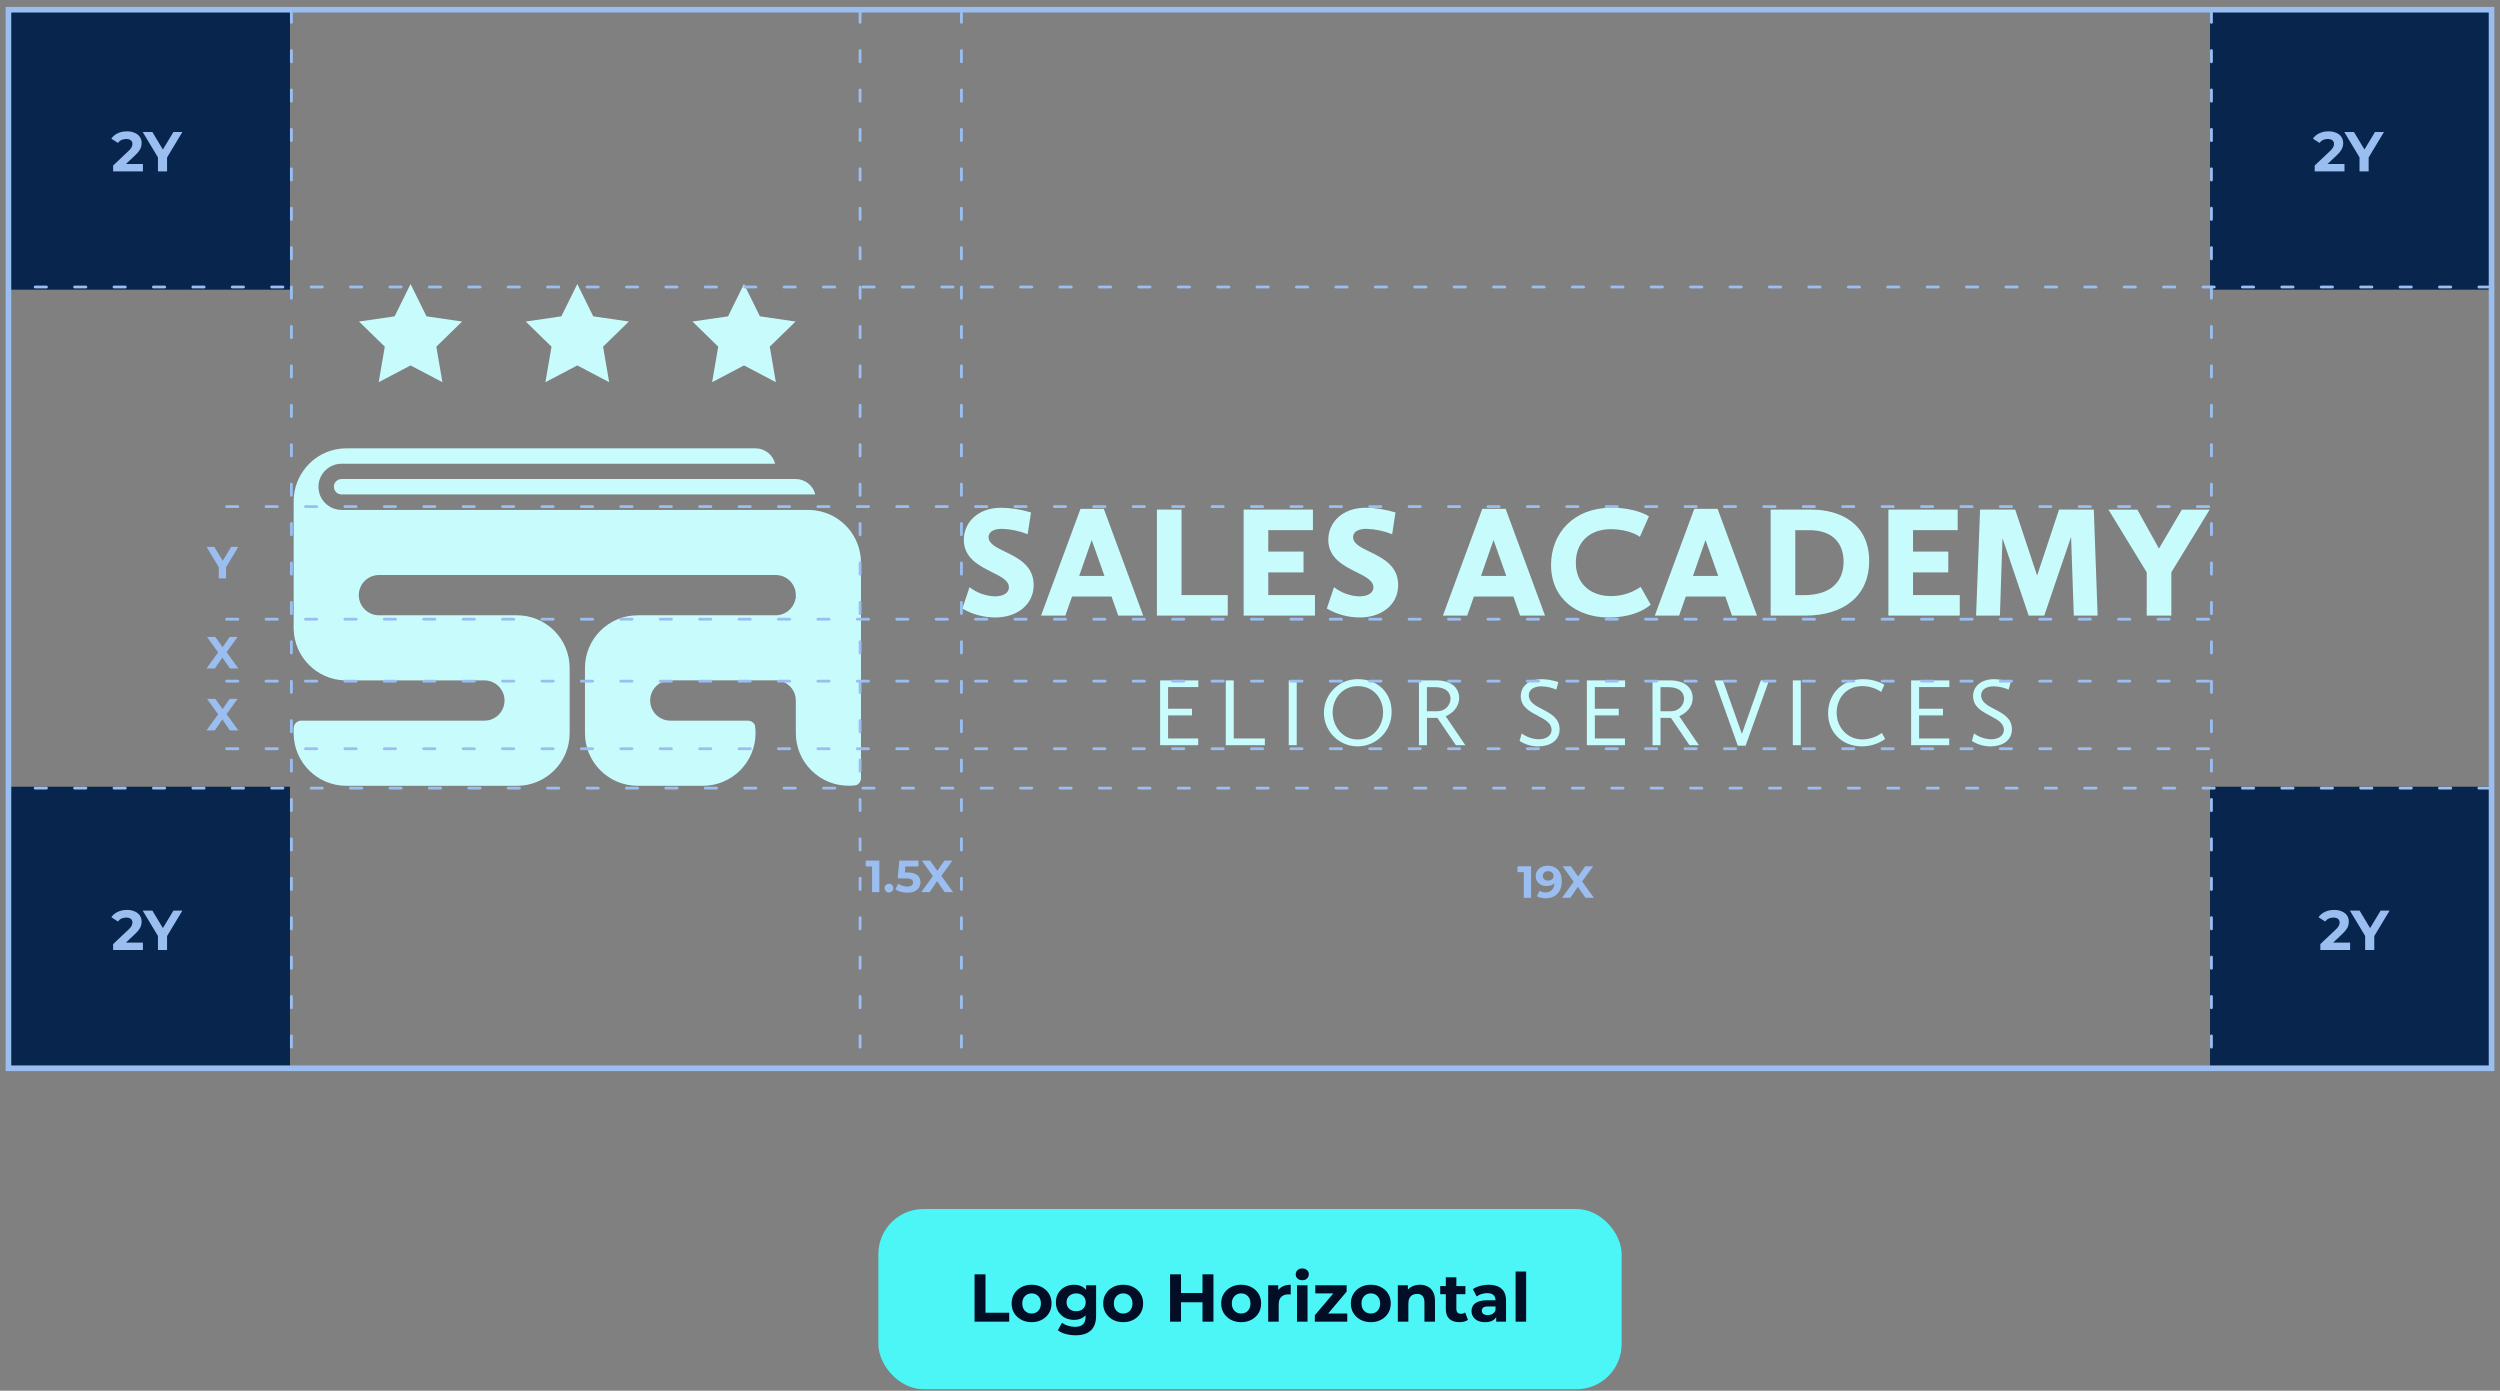 <svg xmlns="http://www.w3.org/2000/svg" width="444" height="247" viewBox="0 0 444 247" fill="none"><rect x="0" y="0" width="444" height="247" fill="#808080" stroke="none"/><g clip-path="url(#clip0_489_14422)"><path fill-rule="evenodd" clip-rule="evenodd" d="M152.913 138.183V109.262L152.907 99.924C152.907 95.265 149.481 91.313 144.867 90.658C144.698 90.632 144.523 90.612 144.348 90.6C144.082 90.574 143.816 90.561 143.543 90.561H60.66C58.396 90.561 56.559 88.724 56.559 86.46C56.559 84.195 58.396 82.359 60.66 82.359H137.658C137.262 80.762 135.834 79.64 134.193 79.627H61.523C59.778 79.62 58.058 80.113 56.579 81.041C55.975 81.418 55.417 81.859 54.918 82.359C54.126 83.15 53.483 84.072 53.016 85.09C52.614 85.954 52.348 86.875 52.238 87.822C52.186 88.205 52.16 88.594 52.16 88.984V90.554H52.153V111.643C52.238 116.627 56.209 120.669 61.192 120.838H86.032C88.005 120.838 89.607 122.441 89.607 124.413C89.607 126.386 88.005 127.989 86.032 127.989H53.523C52.952 127.989 52.445 128.333 52.244 128.865V128.871C52.186 129.027 52.153 129.189 52.153 129.358V130.357C52.238 135.464 56.404 139.558 61.51 139.558H91.814C96.979 139.558 101.171 135.367 101.171 130.201V118.632C101.171 113.466 96.985 109.275 91.814 109.275H67.299C65.326 109.275 63.723 107.672 63.723 105.699C63.723 103.727 65.326 102.124 67.299 102.124H137.768H137.781C139.747 102.13 141.343 103.727 141.337 105.699V106.283C141.328 106.28 141.321 106.279 141.315 106.277C141.306 106.276 141.299 106.274 141.292 106.27C141.013 108.003 139.514 109.275 137.762 109.275H113.253C108.081 109.275 103.889 113.466 103.889 118.638V130.201C103.896 135.373 108.081 139.558 113.253 139.558H124.829C129.994 139.558 134.186 135.367 134.186 130.201C134.186 130 134.18 129.799 134.167 129.604C134.154 129.345 134.128 129.085 134.089 128.832C133.881 128.32 133.382 127.989 132.83 127.989H119.041C118.262 127.989 117.503 127.729 116.88 127.262C116.621 127.061 116.394 126.834 116.192 126.574C115.725 125.951 115.466 125.192 115.466 124.413C115.466 122.441 117.062 120.831 119.041 120.831H137.762C139.741 120.831 141.337 122.434 141.337 124.407V130.188C141.343 135.36 145.529 139.545 150.701 139.545C150.902 139.545 151.109 139.539 151.31 139.526H151.317C151.564 139.513 151.81 139.487 152.05 139.448H152.057C152.576 139.24 152.913 138.741 152.913 138.183ZM60.663 87.811H144.792C144.403 86.208 142.969 85.086 141.314 85.073H60.663C59.904 85.073 59.294 85.689 59.294 86.442C59.294 87.201 59.911 87.811 60.663 87.811Z" fill="#C8FCFC"></path><path fill-rule="evenodd" clip-rule="evenodd" d="M75.744 56.182L72.915 50.446L70.085 56.182L63.759 57.104L68.34 61.568L67.256 67.876L72.915 64.897L78.573 67.876L77.489 61.568L82.07 57.104L75.744 56.182ZM102.53 50.446L105.359 56.182L111.686 57.104L107.105 61.568L108.188 67.876L102.53 64.897L96.865 67.876L97.949 61.568L93.368 57.104L99.694 56.182L102.53 50.446ZM132.133 50.446L134.962 56.182L141.289 57.104L136.708 61.568L137.791 67.876L132.133 64.897L126.475 67.876L127.558 61.568L122.977 57.104L129.304 56.182L132.133 50.446Z" fill="#C8FCFC"></path><path fill-rule="evenodd" clip-rule="evenodd" d="M236.924 104.281C238.209 105.287 239.779 105.858 241.408 105.916C242.959 105.916 243.919 105.293 243.919 104.307C243.919 103.118 242.523 102.42 240.897 101.606C238.626 100.469 235.905 99.108 235.905 95.871C235.905 92.847 238.332 90.174 242.563 90.174C244.354 90.206 246.125 90.492 247.838 91.017L247.248 94.878C245.801 94.301 244.263 93.976 242.705 93.918C241.129 93.918 240.305 94.515 240.305 95.384C240.305 96.554 241.656 97.211 243.249 97.985C245.535 99.095 248.318 100.447 248.318 103.904C248.318 107.46 245.269 109.66 241.544 109.66C239.474 109.667 237.436 109.121 235.646 108.077L236.924 104.281ZM176.675 105.916C175.047 105.858 173.476 105.287 172.191 104.281L170.913 108.077C172.698 109.122 174.735 109.667 176.805 109.66C180.53 109.66 183.579 107.46 183.579 103.904C183.579 100.448 180.796 99.095 178.51 97.985C176.917 97.211 175.566 96.554 175.566 95.385C175.566 94.515 176.39 93.918 177.967 93.918C179.524 93.976 181.062 94.301 182.509 94.878L183.106 91.017C181.393 90.492 179.621 90.206 177.83 90.174C173.599 90.174 171.173 92.847 171.173 95.871C171.173 99.108 173.894 100.469 176.165 101.606C177.791 102.42 179.186 103.118 179.186 104.307C179.186 105.293 178.226 105.916 176.675 105.916ZM196.038 90.375H191.891L184.89 109.336H189.205L190.392 105.948H197.413L198.601 109.336H203.033L196.038 90.375ZM196.148 102.282H191.664L193.89 95.904L196.148 102.282ZM205.467 90.511H209.84V105.689H218.049V109.329H205.467V90.511ZM233.174 90.511H220.871V109.329H233.538V105.689H225.245V101.659H231.507V97.961H225.245V94.152H233.174V90.511ZM267.402 90.375H263.255L256.26 109.336H260.576L261.763 105.948H268.784L269.972 109.336H274.397L267.402 90.375ZM267.512 102.282H263.028L265.254 95.904L267.512 102.282ZM286.194 90.174C290.652 90.174 292.852 91.699 292.852 91.699L291.243 95.339C291.243 95.339 289.491 93.983 286.077 93.983C282.411 93.983 279.868 96.209 279.868 99.933C279.868 103.943 282.833 105.858 285.961 105.858C287.894 105.909 289.796 105.338 291.379 104.222L293.157 107.382C293.157 107.382 290.899 109.667 285.708 109.667C280.231 109.667 275.468 106.48 275.468 100.329C275.475 94.632 279.537 90.174 286.194 90.174ZM305.046 90.375H300.9L293.892 109.336H298.207L299.394 105.948H306.422L307.609 109.336H312.041L305.046 90.375ZM305.156 102.282H300.673L302.898 95.904L305.156 102.282ZM314.474 90.511H321.722C326.777 90.511 331.962 92.938 331.962 99.622C331.962 105.942 327.335 109.329 320.645 109.329H314.468V90.511H314.474ZM320.366 105.695C325.421 105.695 327.419 103.067 327.419 99.745C327.419 96.475 325.473 94.158 321.326 94.158H318.841V105.702L320.366 105.695ZM347.683 90.511H335.38V109.329H348.053V105.689H339.753V101.659H346.015V97.961H339.753V94.152H347.683V90.511ZM351.662 90.511H357.897L361.791 102.224L365.684 90.511H371.862L372.536 109.336H368.306L367.826 95.339L363.056 109.336H360.298L355.639 95.566L355.185 109.336H350.954L351.662 90.511ZM374.464 90.518L381.264 101.659H381.258V109.336H385.631V101.633L392.431 90.518H387.493L383.431 97.428L379.596 90.518H374.464Z" fill="#C8FCFC"></path><path fill-rule="evenodd" clip-rule="evenodd" d="M241.225 120.625C244.814 120.625 247.15 123.182 247.15 126.374C247.221 129.716 244.567 132.481 241.225 132.552H241.07C237.773 132.539 235.113 129.859 235.126 126.563C235.139 123.266 237.819 120.606 241.115 120.619C241.154 120.625 241.193 120.625 241.225 120.625ZM241.128 131.332C243.977 131.332 245.638 128.879 245.638 126.517C245.638 124.155 244.035 121.858 241.147 121.858C238.286 121.858 236.677 124.207 236.677 126.517C236.67 128.808 238.26 131.332 241.128 131.332ZM206.036 120.833H212.824V122.02H207.451V125.868H211.694V127.056H207.451V131.15H212.798V132.344H206.036V120.833ZM217.696 120.833H219.111V131.157H224.639V132.351H217.696V120.833ZM230.297 120.833H228.882V132.351H230.297V120.833ZM255.027 120.833H252.003L252.01 132.351H253.425V127.497H255.274L258.57 132.351H260.244L256.76 127.205C257.895 126.699 259.141 125.648 259.141 123.974C259.141 122.351 257.999 120.833 255.027 120.833ZM257.616 124.149C257.558 125.401 256.487 126.368 255.235 126.31V126.316H253.418V122.033H254.768C256.877 122.033 257.616 123.033 257.616 124.123V124.149ZM270.256 130.261C271.132 130.897 272.177 131.261 273.26 131.3C274.506 131.3 275.557 130.729 275.557 129.625C275.557 128.408 274.384 127.79 273.124 127.125C271.664 126.356 270.087 125.525 270.087 123.63C270.087 121.955 271.437 120.625 273.831 120.625C274.831 120.645 275.824 120.82 276.764 121.144L276.401 122.475C275.57 122.118 274.681 121.917 273.773 121.891C272.495 121.891 271.515 122.423 271.515 123.48C271.515 124.712 272.677 125.315 273.929 125.964C275.395 126.724 276.985 127.548 276.985 129.522C276.985 131.527 275.278 132.558 273.202 132.558C272.021 132.565 270.866 132.227 269.873 131.592L270.256 130.261ZM288.614 120.833H281.826V132.344H288.594V131.15H283.247V127.056H287.491V125.868H283.241V122.02H288.614V120.833ZM293.481 120.833H296.505C299.477 120.833 300.619 122.351 300.619 123.974C300.619 125.648 299.373 126.699 298.237 127.205L301.728 132.351H300.054L296.758 127.497H294.909V132.351H293.494L293.481 120.833ZM296.712 126.31C297.965 126.368 299.035 125.401 299.094 124.149V124.123C299.094 123.033 298.354 122.033 296.245 122.033H294.902V126.316H296.712V126.31ZM305.991 120.833H304.486L308.638 132.435H310.021L314.18 120.833H312.726L309.359 130.346L305.991 120.833ZM318.404 120.833H319.819V132.351H318.404V120.833ZM334.665 121.612C333.503 120.95 332.186 120.612 330.85 120.625C327.066 120.625 324.666 123.318 324.672 126.667C324.672 130.119 327.209 132.552 330.661 132.552C332.147 132.558 333.601 132.104 334.808 131.241L334.224 130.171C333.218 130.891 332.024 131.3 330.785 131.326C328.092 131.326 326.19 129.191 326.19 126.563C326.19 124.22 327.709 121.852 330.746 121.852C331.94 121.852 333.108 122.215 334.094 122.89L334.665 121.612ZM339.416 120.833H346.203V122.02H340.83V125.868H345.074V127.056H340.83V131.15H346.184V132.344H339.416V120.833ZM353.595 131.3C352.511 131.261 351.466 130.897 350.59 130.261L350.207 131.592C351.2 132.227 352.355 132.565 353.536 132.558C355.613 132.558 357.319 131.527 357.319 129.522C357.319 127.548 355.729 126.724 354.263 125.964C353.011 125.315 351.849 124.712 351.849 123.48C351.849 122.423 352.829 121.891 354.107 121.891C355.016 121.917 355.905 122.118 356.735 122.475L357.099 121.144C356.158 120.82 355.165 120.645 354.166 120.625C351.771 120.625 350.421 121.955 350.421 123.63C350.421 125.525 351.998 126.356 353.458 127.125C354.718 127.79 355.892 128.408 355.892 129.625C355.892 130.729 354.84 131.3 353.595 131.3Z" fill="#C8FCFC"></path></g><path d="M51.5 1.446H1.5V51.446H51.5V1.446Z" fill="#07254D"></path><path d="M20.09 30.446V29.396L22.79 26.846C23.003 26.653 23.16 26.48 23.26 26.326C23.36 26.173 23.426 26.033 23.46 25.906C23.5 25.78 23.52 25.663 23.52 25.556C23.52 25.276 23.423 25.063 23.23 24.916C23.043 24.763 22.766 24.686 22.4 24.686C22.106 24.686 21.833 24.743 21.58 24.856C21.333 24.97 21.123 25.146 20.95 25.386L19.77 24.626C20.036 24.226 20.41 23.91 20.89 23.676C21.37 23.443 21.923 23.326 22.55 23.326C23.07 23.326 23.523 23.413 23.91 23.586C24.303 23.753 24.606 23.99 24.82 24.296C25.04 24.603 25.15 24.97 25.15 25.396C25.15 25.623 25.12 25.85 25.06 26.076C25.006 26.296 24.893 26.53 24.72 26.776C24.553 27.023 24.306 27.3 23.98 27.606L21.74 29.716L21.43 29.126H25.38V30.446H20.09ZM28.052 30.446V27.586L28.422 28.566L25.342 23.446H27.062L29.422 27.376H28.432L30.802 23.446H32.392L29.312 28.566L29.672 27.586V30.446H28.052Z" fill="#9ABEF0"></path><path d="M51.5 139.723H1.5V189.723H51.5V139.723Z" fill="#07254D"></path><path d="M20.09 168.723V167.673L22.79 165.123C23.003 164.93 23.16 164.756 23.26 164.603C23.36 164.45 23.426 164.31 23.46 164.183C23.5 164.056 23.52 163.94 23.52 163.833C23.52 163.553 23.423 163.34 23.23 163.193C23.043 163.04 22.766 162.963 22.4 162.963C22.106 162.963 21.833 163.02 21.58 163.133C21.333 163.246 21.123 163.423 20.95 163.663L19.77 162.903C20.036 162.503 20.41 162.186 20.89 161.953C21.37 161.72 21.923 161.603 22.55 161.603C23.07 161.603 23.523 161.69 23.91 161.863C24.303 162.03 24.606 162.266 24.82 162.573C25.04 162.88 25.15 163.246 25.15 163.673C25.15 163.9 25.12 164.126 25.06 164.353C25.006 164.573 24.893 164.806 24.72 165.053C24.553 165.3 24.306 165.576 23.98 165.883L21.74 167.993L21.43 167.403H25.38V168.723H20.09ZM28.052 168.723V165.863L28.422 166.843L25.342 161.723H27.062L29.422 165.653H28.432L30.802 161.723H32.392L29.312 166.843L29.672 165.863V168.723H28.052Z" fill="#9ABEF0"></path><path d="M442.5 1.446H392.5V51.446H442.5V1.446Z" fill="#07254D"></path><path d="M411.09 30.446V29.396L413.79 26.846C414.003 26.653 414.16 26.48 414.26 26.326C414.36 26.173 414.426 26.033 414.46 25.906C414.5 25.78 414.52 25.663 414.52 25.556C414.52 25.276 414.423 25.063 414.23 24.916C414.043 24.763 413.766 24.686 413.4 24.686C413.106 24.686 412.833 24.743 412.58 24.856C412.333 24.97 412.123 25.146 411.95 25.386L410.77 24.626C411.036 24.226 411.41 23.91 411.89 23.676C412.37 23.443 412.923 23.326 413.55 23.326C414.07 23.326 414.523 23.413 414.91 23.586C415.303 23.753 415.606 23.99 415.82 24.296C416.04 24.603 416.15 24.97 416.15 25.396C416.15 25.623 416.12 25.85 416.06 26.076C416.006 26.296 415.893 26.53 415.72 26.776C415.553 27.023 415.306 27.3 414.98 27.606L412.74 29.716L412.43 29.126H416.38V30.446H411.09ZM419.052 30.446V27.586L419.422 28.566L416.342 23.446H418.062L420.422 27.376H419.432L421.802 23.446H423.392L420.312 28.566L420.672 27.586V30.446H419.052Z" fill="#9ABEF0"></path><path d="M442.5 139.723H392.5V189.723H442.5V139.723Z" fill="#07254D"></path><path d="M412.09 168.723V167.673L414.79 165.123C415.003 164.93 415.16 164.756 415.26 164.603C415.36 164.45 415.426 164.31 415.46 164.183C415.5 164.056 415.52 163.94 415.52 163.833C415.52 163.553 415.423 163.34 415.23 163.193C415.043 163.04 414.766 162.963 414.4 162.963C414.106 162.963 413.833 163.02 413.58 163.133C413.333 163.246 413.123 163.423 412.95 163.663L411.77 162.903C412.036 162.503 412.41 162.186 412.89 161.953C413.37 161.72 413.923 161.603 414.55 161.603C415.07 161.603 415.523 161.69 415.91 161.863C416.303 162.03 416.606 162.266 416.82 162.573C417.04 162.88 417.15 163.246 417.15 163.673C417.15 163.9 417.12 164.126 417.06 164.353C417.006 164.573 416.893 164.806 416.72 165.053C416.553 165.3 416.306 165.576 415.98 165.883L413.74 167.993L413.43 167.403H417.38V168.723H412.09ZM420.052 168.723V165.863L420.422 166.843L417.342 161.723H419.062L421.422 165.653H420.432L422.802 161.723H424.392L421.312 166.843L421.672 165.863V168.723H420.052Z" fill="#9ABEF0"></path><line x1="51.75" y1="1.973" x2="51.75" y2="189.473" stroke="#9ABEF0" stroke-width="0.5" stroke-linecap="round" stroke-dasharray="2 5"></line><line x1="152.75" y1="1.973" x2="152.75" y2="189.473" stroke="#9ABEF0" stroke-width="0.5" stroke-linecap="round" stroke-dasharray="2 5"></line><line x1="170.75" y1="1.973" x2="170.75" y2="189.473" stroke="#9ABEF0" stroke-width="0.5" stroke-linecap="round" stroke-dasharray="2 5"></line><line x1="392.75" y1="1.973" x2="392.75" y2="189.473" stroke="#9ABEF0" stroke-width="0.5" stroke-linecap="round" stroke-dasharray="2 5"></line><line x1="442.25" y1="50.973" x2="1.75" y2="50.973" stroke="#9ABEF0" stroke-width="0.5" stroke-linecap="round" stroke-dasharray="2 5"></line><line x1="442.25" y1="139.973" x2="1.75" y2="139.973" stroke="#9ABEF0" stroke-width="0.5" stroke-linecap="round" stroke-dasharray="2 5"></line><line x1="392.25" y1="109.973" x2="36.75" y2="109.973" stroke="#9ABEF0" stroke-width="0.5" stroke-linecap="round" stroke-dasharray="2 5"></line><line x1="392.25" y1="120.973" x2="36.75" y2="120.973" stroke="#9ABEF0" stroke-width="0.5" stroke-linecap="round" stroke-dasharray="2 5"></line><line x1="392.25" y1="132.973" x2="36.75" y2="132.973" stroke="#9ABEF0" stroke-width="0.5" stroke-linecap="round" stroke-dasharray="2 5"></line><line x1="392.25" y1="89.973" x2="36.75" y2="89.973" stroke="#9ABEF0" stroke-width="0.5" stroke-linecap="round" stroke-dasharray="2 5"></line><path d="M154.879 158.446V153.326L155.439 153.886H153.759V152.846H156.175V158.446H154.879ZM157.884 158.51C157.671 158.51 157.487 158.438 157.332 158.294C157.183 158.145 157.108 157.956 157.108 157.726C157.108 157.497 157.183 157.313 157.332 157.174C157.487 157.03 157.671 156.958 157.884 156.958C158.103 156.958 158.287 157.03 158.436 157.174C158.585 157.313 158.66 157.497 158.66 157.726C158.66 157.956 158.585 158.145 158.436 158.294C158.287 158.438 158.103 158.51 157.884 158.51ZM161.146 158.542C160.756 158.542 160.37 158.492 159.986 158.39C159.607 158.284 159.282 158.134 159.01 157.942L159.522 156.95C159.735 157.105 159.98 157.228 160.258 157.318C160.54 157.409 160.826 157.454 161.114 157.454C161.439 157.454 161.695 157.39 161.882 157.262C162.068 157.134 162.162 156.956 162.162 156.726C162.162 156.582 162.124 156.454 162.05 156.342C161.975 156.23 161.842 156.145 161.65 156.086C161.463 156.028 161.199 155.998 160.858 155.998H159.426L159.714 152.846H163.13V153.886H160.178L160.85 153.294L160.65 155.542L159.978 154.95H161.162C161.716 154.95 162.162 155.028 162.498 155.182C162.839 155.332 163.087 155.537 163.242 155.798C163.396 156.06 163.474 156.356 163.474 156.686C163.474 157.017 163.391 157.324 163.226 157.606C163.06 157.884 162.804 158.11 162.458 158.286C162.116 158.457 161.679 158.542 161.146 158.542ZM163.61 158.446L166.018 155.126V156.07L163.714 152.846H165.186L166.778 155.094L166.162 155.102L167.73 152.846H169.138L166.85 156.014V155.086L169.274 158.446H167.778L166.13 156.07H166.722L165.098 158.446H163.61Z" fill="#9ABEF0"></path><path d="M38.853 102.723V100.435L39.149 101.219L36.685 97.123H38.061L39.949 100.267H39.157L41.053 97.123H42.325L39.861 101.219L40.149 100.435V102.723H38.853Z" fill="#9ABEF0"></path><path d="M36.669 118.723L39.077 115.403V116.347L36.773 113.123H38.245L39.837 115.371L39.221 115.379L40.788 113.123H42.197L39.908 116.291V115.363L42.333 118.723H40.837L39.188 116.347H39.781L38.157 118.723H36.669Z" fill="#9ABEF0"></path><path d="M36.669 129.723L39.077 126.403V127.347L36.773 124.123H38.245L39.837 126.371L39.221 126.379L40.788 124.123H42.197L39.908 127.291V126.363L42.333 129.723H40.837L39.188 127.347H39.781L38.157 129.723H36.669Z" fill="#9ABEF0"></path><path d="M270.626 159.446V154.326L271.186 154.886H269.506V153.846H271.922V159.446H270.626ZM274.863 153.75C275.38 153.75 275.826 153.857 276.199 154.07C276.572 154.284 276.86 154.596 277.063 155.006C277.266 155.412 277.367 155.918 277.367 156.526C277.367 157.172 277.244 157.718 276.999 158.166C276.759 158.614 276.426 158.956 275.999 159.19C275.572 159.425 275.076 159.542 274.511 159.542C274.218 159.542 273.935 159.51 273.663 159.446C273.391 159.382 273.156 159.286 272.959 159.158L273.439 158.206C273.594 158.313 273.759 158.388 273.935 158.43C274.111 158.468 274.295 158.486 274.487 158.486C274.967 158.486 275.348 158.34 275.631 158.046C275.919 157.753 276.063 157.318 276.063 156.742C276.063 156.646 276.06 156.54 276.055 156.422C276.05 156.305 276.036 156.188 276.015 156.07L276.367 156.406C276.276 156.614 276.148 156.79 275.983 156.934C275.818 157.073 275.626 157.18 275.407 157.254C275.188 157.324 274.943 157.358 274.671 157.358C274.314 157.358 273.988 157.286 273.695 157.142C273.407 156.998 273.175 156.796 272.999 156.534C272.828 156.273 272.743 155.966 272.743 155.614C272.743 155.23 272.836 154.9 273.023 154.622C273.215 154.345 273.471 154.132 273.791 153.982C274.116 153.828 274.474 153.75 274.863 153.75ZM274.943 154.718C274.756 154.718 274.594 154.753 274.455 154.822C274.316 154.886 274.207 154.982 274.127 155.11C274.047 155.233 274.007 155.38 274.007 155.55C274.007 155.806 274.092 156.012 274.263 156.166C274.439 156.316 274.671 156.39 274.959 156.39C275.146 156.39 275.311 156.356 275.455 156.286C275.604 156.212 275.719 156.11 275.799 155.982C275.879 155.854 275.919 155.71 275.919 155.55C275.919 155.39 275.879 155.249 275.799 155.126C275.724 154.998 275.615 154.9 275.471 154.83C275.327 154.756 275.151 154.718 274.943 154.718ZM277.412 159.446L279.82 156.126V157.07L277.516 153.846H278.988L280.58 156.094L279.964 156.102L281.532 153.846H282.94L280.652 157.014V156.086L283.076 159.446H281.58L279.932 157.07H280.524L278.9 159.446H277.412Z" fill="#9ABEF0"></path><rect x="1.5" y="1.723" width="441" height="188" stroke="#9ABEF0"></rect><rect x="156" y="214.723" width="132" height="32" rx="8" fill="#4DF6F6"></rect><path d="M173.08 234.723V226.323H175.024V233.139H179.236V234.723H173.08ZM183.215 234.819C182.527 234.819 181.915 234.675 181.379 234.387C180.851 234.099 180.431 233.707 180.119 233.211C179.815 232.707 179.663 232.135 179.663 231.495C179.663 230.847 179.815 230.275 180.119 229.779C180.431 229.275 180.851 228.883 181.379 228.603C181.915 228.315 182.527 228.171 183.215 228.171C183.895 228.171 184.503 228.315 185.039 228.603C185.575 228.883 185.995 229.271 186.299 229.767C186.603 230.263 186.755 230.839 186.755 231.495C186.755 232.135 186.603 232.707 186.299 233.211C185.995 233.707 185.575 234.099 185.039 234.387C184.503 234.675 183.895 234.819 183.215 234.819ZM183.215 233.283C183.527 233.283 183.807 233.211 184.055 233.067C184.303 232.923 184.499 232.719 184.643 232.455C184.787 232.183 184.859 231.863 184.859 231.495C184.859 231.119 184.787 230.799 184.643 230.535C184.499 230.271 184.303 230.067 184.055 229.923C183.807 229.779 183.527 229.707 183.215 229.707C182.903 229.707 182.623 229.779 182.375 229.923C182.127 230.067 181.927 230.271 181.775 230.535C181.631 230.799 181.559 231.119 181.559 231.495C181.559 231.863 181.631 232.183 181.775 232.455C181.927 232.719 182.127 232.923 182.375 233.067C182.623 233.211 182.903 233.283 183.215 233.283ZM191.043 237.147C190.435 237.147 189.847 237.071 189.279 236.919C188.719 236.775 188.251 236.555 187.875 236.259L188.619 234.915C188.891 235.139 189.235 235.315 189.651 235.443C190.075 235.579 190.491 235.647 190.899 235.647C191.563 235.647 192.043 235.499 192.339 235.203C192.643 234.907 192.795 234.467 192.795 233.883V232.911L192.915 231.291L192.891 229.659V228.267H194.667V233.643C194.667 234.843 194.355 235.727 193.731 236.295C193.107 236.863 192.211 237.147 191.043 237.147ZM190.755 234.411C190.155 234.411 189.611 234.283 189.123 234.027C188.643 233.763 188.255 233.399 187.959 232.935C187.671 232.463 187.527 231.915 187.527 231.291C187.527 230.659 187.671 230.111 187.959 229.647C188.255 229.175 188.643 228.811 189.123 228.555C189.611 228.299 190.155 228.171 190.755 228.171C191.299 228.171 191.779 228.283 192.195 228.507C192.611 228.723 192.935 229.063 193.167 229.527C193.399 229.983 193.515 230.571 193.515 231.291C193.515 232.003 193.399 232.591 193.167 233.055C192.935 233.511 192.611 233.851 192.195 234.075C191.779 234.299 191.299 234.411 190.755 234.411ZM191.127 232.875C191.455 232.875 191.747 232.811 192.003 232.683C192.259 232.547 192.459 232.359 192.603 232.119C192.747 231.879 192.819 231.603 192.819 231.291C192.819 230.971 192.747 230.695 192.603 230.463C192.459 230.223 192.259 230.039 192.003 229.911C191.747 229.775 191.455 229.707 191.127 229.707C190.799 229.707 190.507 229.775 190.251 229.911C189.995 230.039 189.791 230.223 189.639 230.463C189.495 230.695 189.423 230.971 189.423 231.291C189.423 231.603 189.495 231.879 189.639 232.119C189.791 232.359 189.995 232.547 190.251 232.683C190.507 232.811 190.799 232.875 191.127 232.875ZM199.481 234.819C198.793 234.819 198.181 234.675 197.645 234.387C197.117 234.099 196.697 233.707 196.385 233.211C196.081 232.707 195.929 232.135 195.929 231.495C195.929 230.847 196.081 230.275 196.385 229.779C196.697 229.275 197.117 228.883 197.645 228.603C198.181 228.315 198.793 228.171 199.481 228.171C200.161 228.171 200.769 228.315 201.305 228.603C201.841 228.883 202.261 229.271 202.565 229.767C202.869 230.263 203.021 230.839 203.021 231.495C203.021 232.135 202.869 232.707 202.565 233.211C202.261 233.707 201.841 234.099 201.305 234.387C200.769 234.675 200.161 234.819 199.481 234.819ZM199.481 233.283C199.793 233.283 200.073 233.211 200.321 233.067C200.569 232.923 200.765 232.719 200.909 232.455C201.053 232.183 201.125 231.863 201.125 231.495C201.125 231.119 201.053 230.799 200.909 230.535C200.765 230.271 200.569 230.067 200.321 229.923C200.073 229.779 199.793 229.707 199.481 229.707C199.169 229.707 198.889 229.779 198.641 229.923C198.393 230.067 198.193 230.271 198.041 230.535C197.897 230.799 197.825 231.119 197.825 231.495C197.825 231.863 197.897 232.183 198.041 232.455C198.193 232.719 198.393 232.923 198.641 233.067C198.889 233.211 199.169 233.283 199.481 233.283ZM213.563 226.323H215.507V234.723H213.563V226.323ZM209.747 234.723H207.803V226.323H209.747V234.723ZM213.707 231.279H209.603V229.635H213.707V231.279ZM220.434 234.819C219.746 234.819 219.134 234.675 218.598 234.387C218.07 234.099 217.65 233.707 217.338 233.211C217.034 232.707 216.882 232.135 216.882 231.495C216.882 230.847 217.034 230.275 217.338 229.779C217.65 229.275 218.07 228.883 218.598 228.603C219.134 228.315 219.746 228.171 220.434 228.171C221.114 228.171 221.722 228.315 222.258 228.603C222.794 228.883 223.214 229.271 223.518 229.767C223.822 230.263 223.974 230.839 223.974 231.495C223.974 232.135 223.822 232.707 223.518 233.211C223.214 233.707 222.794 234.099 222.258 234.387C221.722 234.675 221.114 234.819 220.434 234.819ZM220.434 233.283C220.746 233.283 221.026 233.211 221.274 233.067C221.522 232.923 221.718 232.719 221.862 232.455C222.006 232.183 222.078 231.863 222.078 231.495C222.078 231.119 222.006 230.799 221.862 230.535C221.718 230.271 221.522 230.067 221.274 229.923C221.026 229.779 220.746 229.707 220.434 229.707C220.122 229.707 219.842 229.779 219.594 229.923C219.346 230.067 219.146 230.271 218.994 230.535C218.85 230.799 218.778 231.119 218.778 231.495C218.778 231.863 218.85 232.183 218.994 232.455C219.146 232.719 219.346 232.923 219.594 233.067C219.842 233.211 220.122 233.283 220.434 233.283ZM225.225 234.723V228.267H227.013V230.091L226.761 229.563C226.953 229.107 227.261 228.763 227.685 228.531C228.109 228.291 228.625 228.171 229.233 228.171V229.899C229.153 229.891 229.081 229.887 229.017 229.887C228.953 229.879 228.885 229.875 228.813 229.875C228.301 229.875 227.885 230.023 227.565 230.319C227.253 230.607 227.097 231.059 227.097 231.675V234.723H225.225ZM230.346 234.723V228.267H232.218V234.723H230.346ZM231.282 227.367C230.938 227.367 230.658 227.267 230.442 227.067C230.226 226.867 230.118 226.619 230.118 226.323C230.118 226.027 230.226 225.779 230.442 225.579C230.658 225.379 230.938 225.279 231.282 225.279C231.626 225.279 231.906 225.375 232.122 225.567C232.338 225.751 232.446 225.991 232.446 226.287C232.446 226.599 232.338 226.859 232.122 227.067C231.914 227.267 231.634 227.367 231.282 227.367ZM233.512 234.723V233.595L237.328 229.083L237.652 229.707H233.596V228.267H239.164V229.395L235.348 233.907L235.012 233.283H239.272V234.723H233.512ZM243.461 234.819C242.773 234.819 242.161 234.675 241.625 234.387C241.097 234.099 240.677 233.707 240.365 233.211C240.061 232.707 239.909 232.135 239.909 231.495C239.909 230.847 240.061 230.275 240.365 229.779C240.677 229.275 241.097 228.883 241.625 228.603C242.161 228.315 242.773 228.171 243.461 228.171C244.141 228.171 244.749 228.315 245.285 228.603C245.821 228.883 246.241 229.271 246.545 229.767C246.849 230.263 247.001 230.839 247.001 231.495C247.001 232.135 246.849 232.707 246.545 233.211C246.241 233.707 245.821 234.099 245.285 234.387C244.749 234.675 244.141 234.819 243.461 234.819ZM243.461 233.283C243.773 233.283 244.053 233.211 244.301 233.067C244.549 232.923 244.745 232.719 244.889 232.455C245.033 232.183 245.105 231.863 245.105 231.495C245.105 231.119 245.033 230.799 244.889 230.535C244.745 230.271 244.549 230.067 244.301 229.923C244.053 229.779 243.773 229.707 243.461 229.707C243.149 229.707 242.869 229.779 242.621 229.923C242.373 230.067 242.173 230.271 242.021 230.535C241.877 230.799 241.805 231.119 241.805 231.495C241.805 231.863 241.877 232.183 242.021 232.455C242.173 232.719 242.373 232.923 242.621 233.067C242.869 233.211 243.149 233.283 243.461 233.283ZM252.177 228.171C252.689 228.171 253.145 228.275 253.545 228.483C253.953 228.683 254.273 228.995 254.505 229.419C254.737 229.835 254.853 230.371 254.853 231.027V234.723H252.981V231.315C252.981 230.795 252.865 230.411 252.633 230.163C252.409 229.915 252.089 229.791 251.673 229.791C251.377 229.791 251.109 229.855 250.869 229.983C250.637 230.103 250.453 230.291 250.317 230.547C250.189 230.803 250.125 231.131 250.125 231.531V234.723H248.253V228.267H250.041V230.055L249.705 229.515C249.937 229.083 250.269 228.751 250.701 228.519C251.133 228.287 251.625 228.171 252.177 228.171ZM259.19 234.819C258.43 234.819 257.838 234.627 257.414 234.243C256.99 233.851 256.778 233.271 256.778 232.503V226.839H258.65V232.479C258.65 232.751 258.722 232.963 258.866 233.115C259.01 233.259 259.206 233.331 259.454 233.331C259.75 233.331 260.002 233.251 260.21 233.091L260.714 234.411C260.522 234.547 260.29 234.651 260.018 234.723C259.754 234.787 259.478 234.819 259.19 234.819ZM255.782 229.851V228.411H260.258V229.851H255.782ZM265.724 234.723V233.463L265.604 233.187V230.931C265.604 230.531 265.48 230.219 265.232 229.995C264.992 229.771 264.62 229.659 264.116 229.659C263.772 229.659 263.432 229.715 263.096 229.827C262.768 229.931 262.488 230.075 262.256 230.259L261.584 228.951C261.936 228.703 262.36 228.511 262.856 228.375C263.352 228.239 263.856 228.171 264.368 228.171C265.352 228.171 266.116 228.403 266.66 228.867C267.204 229.331 267.476 230.055 267.476 231.039V234.723H265.724ZM263.756 234.819C263.252 234.819 262.82 234.735 262.46 234.567C262.1 234.391 261.824 234.155 261.632 233.859C261.44 233.563 261.344 233.231 261.344 232.863C261.344 232.479 261.436 232.143 261.62 231.855C261.812 231.567 262.112 231.343 262.52 231.183C262.928 231.015 263.46 230.931 264.116 230.931H265.832V232.023H264.32C263.88 232.023 263.576 232.095 263.408 232.239C263.248 232.383 263.168 232.563 263.168 232.779C263.168 233.019 263.26 233.211 263.444 233.355C263.636 233.491 263.896 233.559 264.224 233.559C264.536 233.559 264.816 233.487 265.064 233.343C265.312 233.191 265.492 232.971 265.604 232.683L265.892 233.547C265.756 233.963 265.508 234.279 265.148 234.495C264.788 234.711 264.324 234.819 263.756 234.819ZM269.171 234.723V225.819H271.043V234.723H269.171Z" fill="#010E26"></path><defs><clipPath id="clip0_489_14422"><rect width="340.279" height="89.112" fill="white" transform="translate(52.153 50.446)"></rect></clipPath></defs></svg>